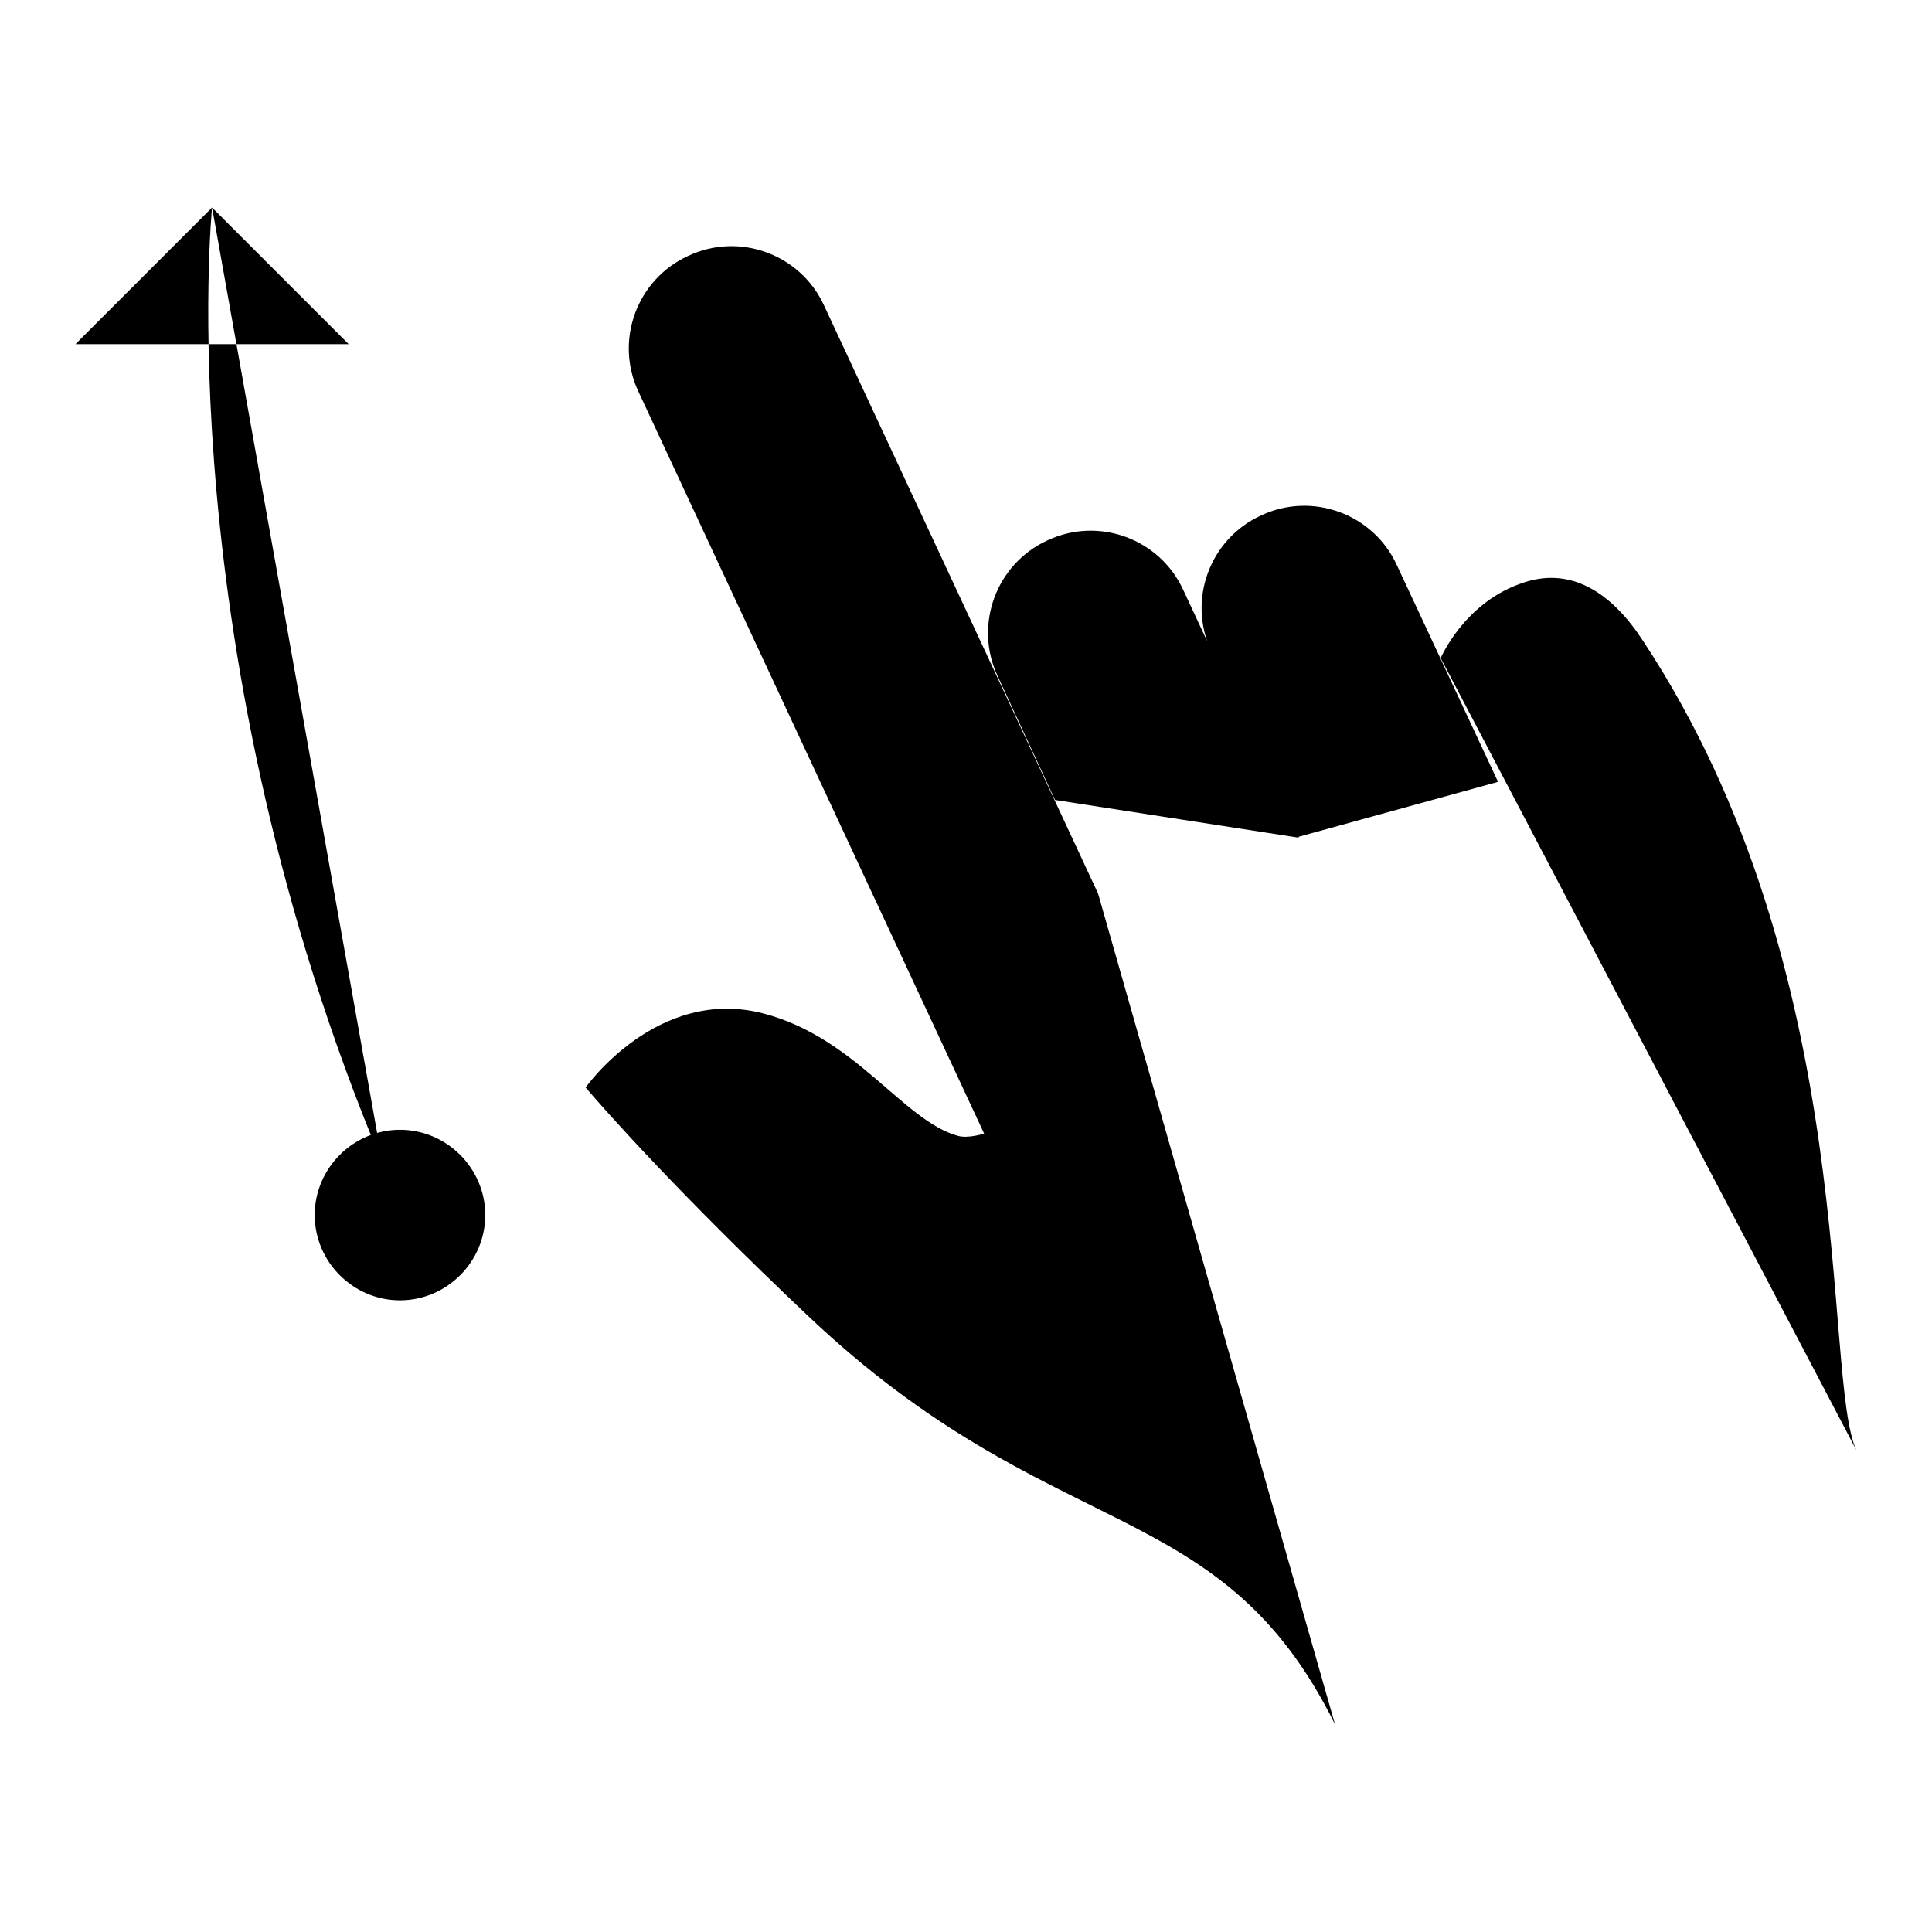 <?xml version="1.0" encoding="utf-8"?>
<!-- Svg Vector Icons : http://www.onlinewebfonts.com/icon -->
<!DOCTYPE svg PUBLIC "-//W3C//DTD SVG 1.1//EN" "http://www.w3.org/Graphics/SVG/1.1/DTD/svg11.dtd">
<svg version="1.1" xmlns="http://www.w3.org/2000/svg" xmlns:xlink="http://www.w3.org/1999/xlink" x="0px" y="0px" viewBox="0 0 256 256" enable-background="new 0 0 256 256" xml:space="preserve">
<g> <path fill="#000000" d="M139.8,106l-7.6-16.4c-3.2-6.8-0.2-14.9,6.6-18l0,0c6.8-3.2,14.9-0.2,18,6.6l15.3,32.8 M172,110.9 l-11.5-24.6c-3.2-6.8-0.2-14.9,6.6-18h0c6.8-3.2,14.9-0.2,18,6.6l13.4,28.7 M176.9,228.5c-15.3-30.9-37.3-23.3-69.9-54.2 c-16.8-15.9-26.5-26.8-29.4-30.2c0,0,9.5-13.5,23.6-9.8c12.2,3.2,18.5,14.2,25.7,16.2c1.4,0.4,3.5-0.3,3.5-0.3L84.6,51.9 c-3.2-6.8-0.2-14.9,6.6-18l0,0c6.8-3.2,14.9-0.2,18,6.6l36.3,77.9 M190.9,87.2c0,0,3-7.1,10.4-9.8c6.8-2.6,12.3,1.2,16.4,7.5 c29.1,44.1,23.7,97.6,28.3,107.3 M28.1,27.5c0,0-5.9,58.8,22.6,126.7 M10,45.6l18.1-18.1l18.1,18.1H10z M41.7,161 c0,6.2,5.1,11.3,11.3,11.3s11.3-5.1,11.3-11.3s-5.1-11.3-11.3-11.3S41.7,154.8,41.7,161z"/></g>
</svg>
